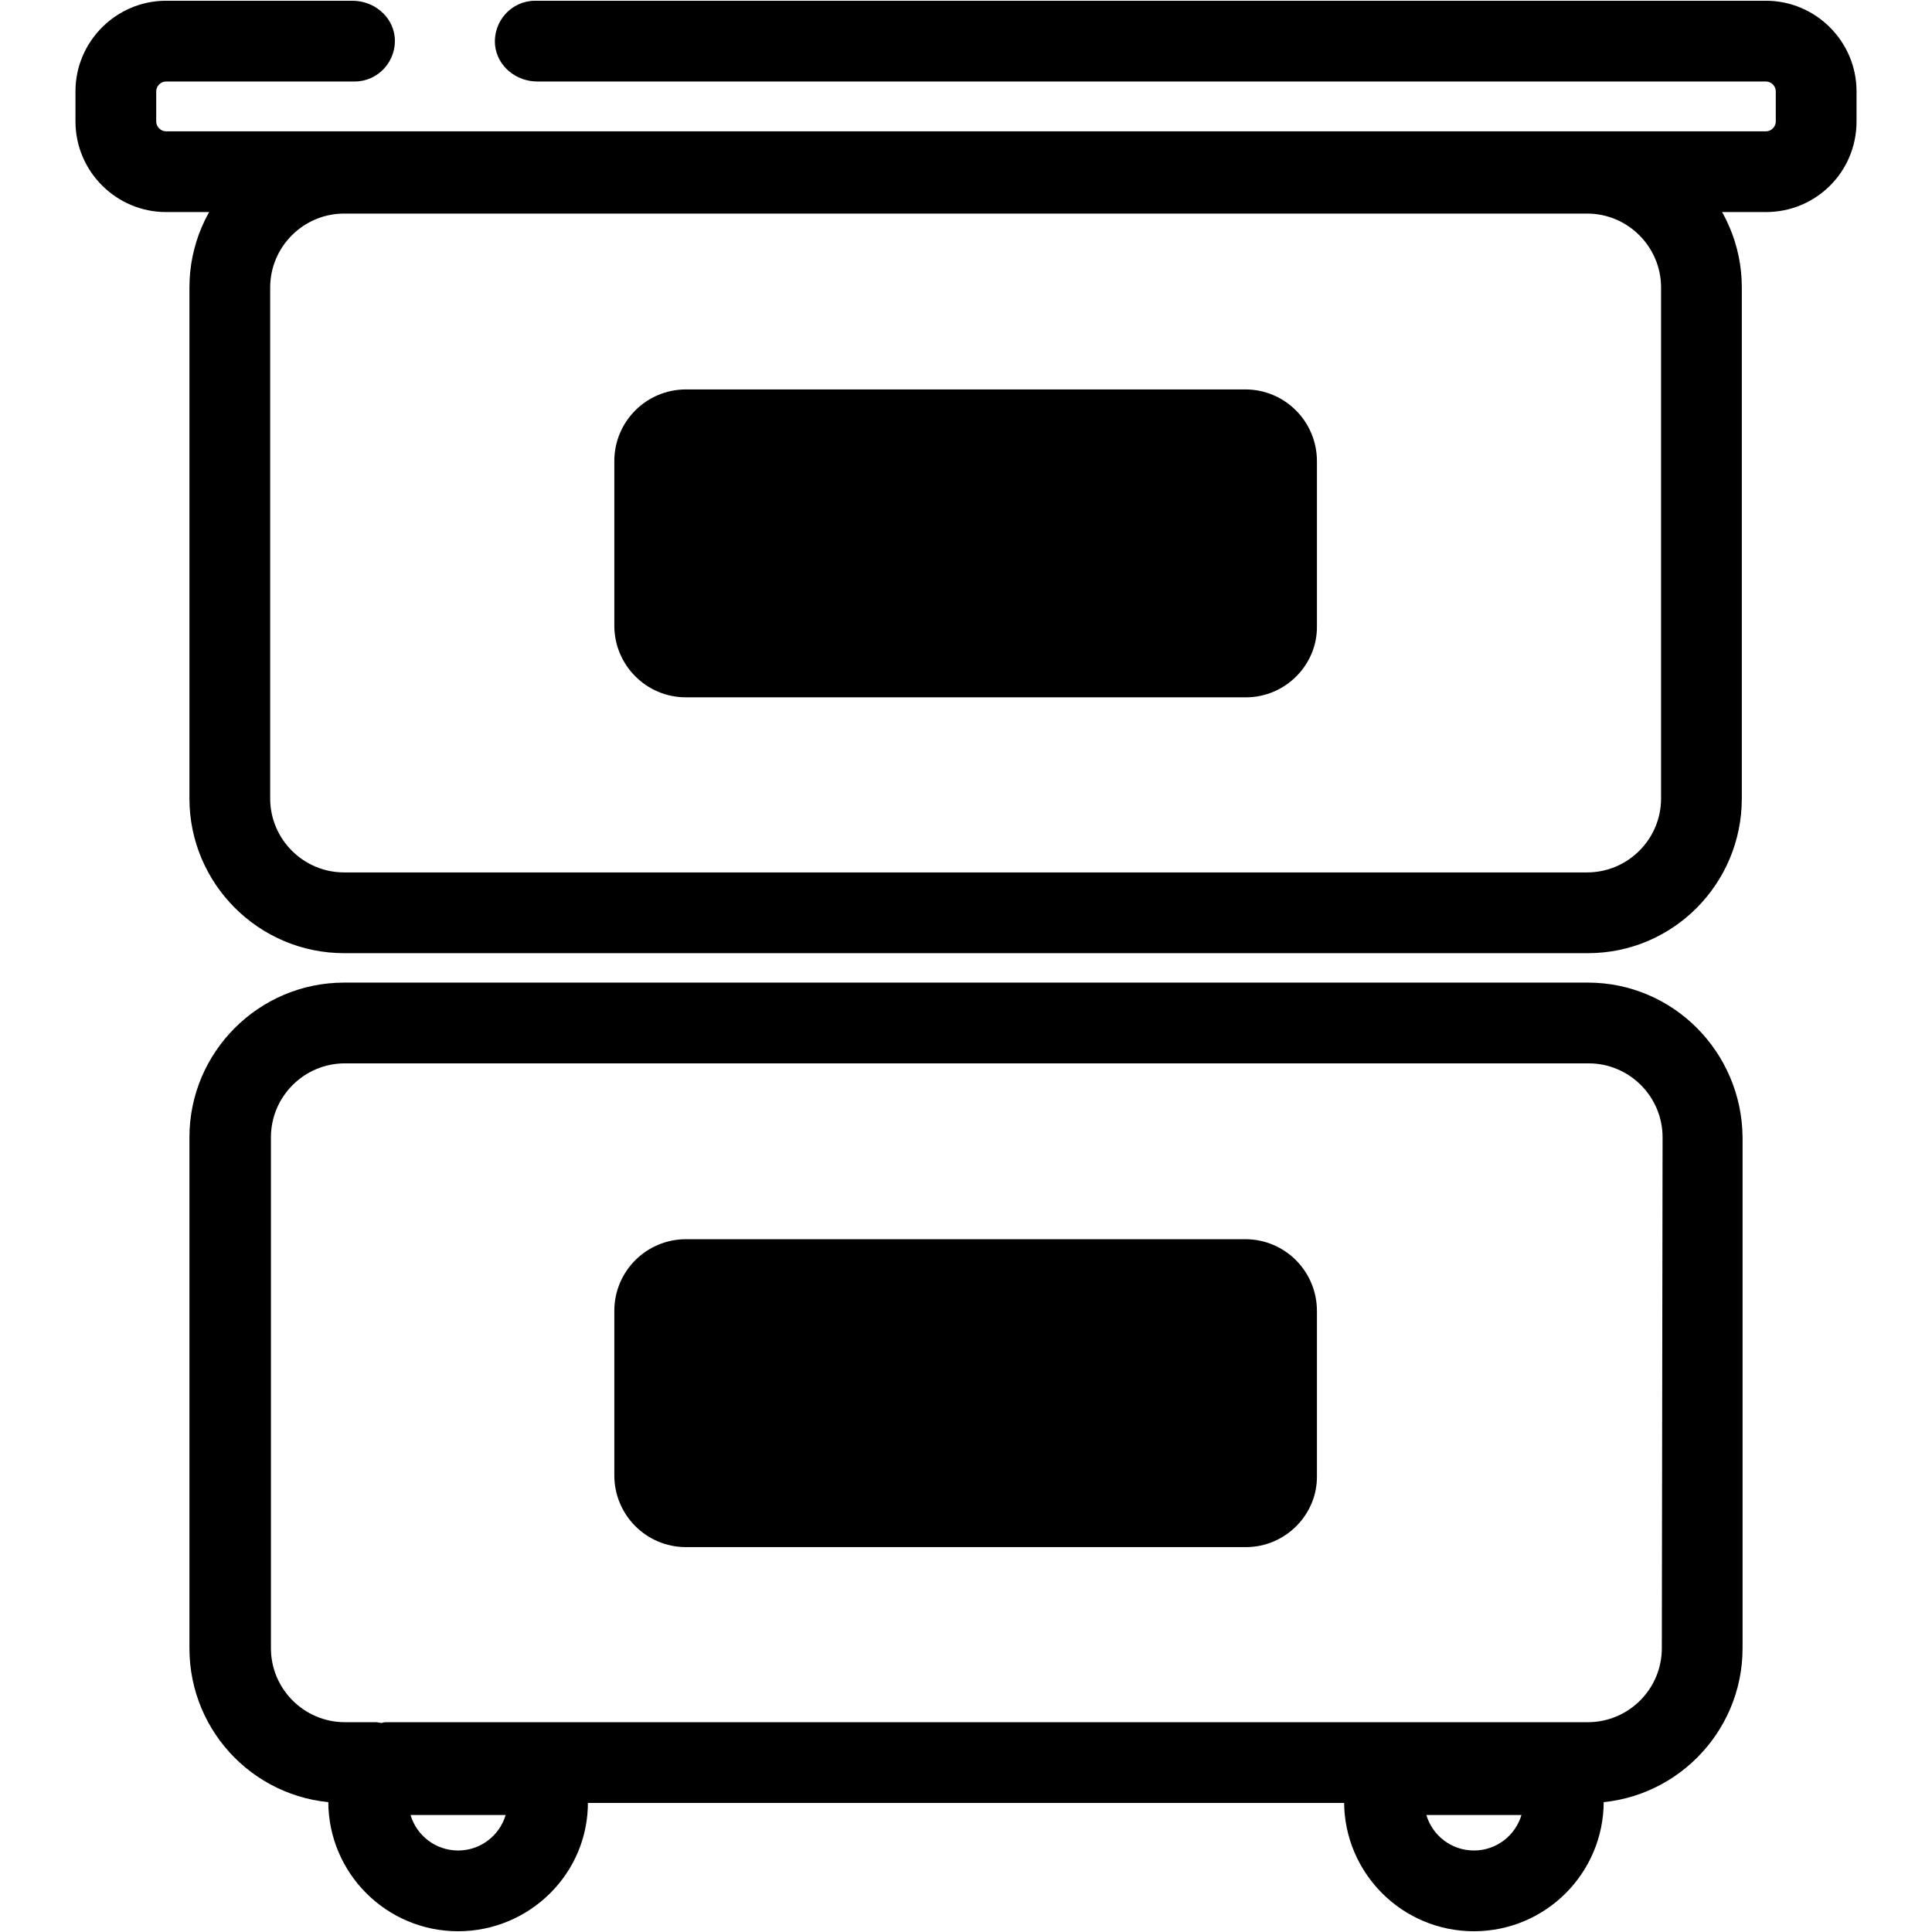<?xml version="1.0" encoding="utf-8"?>
<!-- Svg Vector Icons : http://www.onlinewebfonts.com/icon -->
<!DOCTYPE svg PUBLIC "-//W3C//DTD SVG 1.1//EN" "http://www.w3.org/Graphics/SVG/1.1/DTD/svg11.dtd">
<svg version="1.1" xmlns="http://www.w3.org/2000/svg" xmlns:xlink="http://www.w3.org/1999/xlink" x="0px" y="0px" viewBox="0 0 256 256" enable-background="new 0 0 256 256" xml:space="preserve">
<g> <path fill="#000000" d="M60.7,255.9c-9.5,0-17.2-7.7-17.2-17.2c0-1.6,0.2-3.3,0.7-5l1.1-3.9h30.8l1.1,3.9c0.5,1.7,0.7,3.4,0.7,5 C78,248.2,70.2,255.9,60.7,255.9z M54.4,240.5c0.8,2.7,3.3,4.7,6.3,4.7c3,0,5.5-2,6.3-4.7H54.4z M195.3,255.9 c-9.5,0-17.2-7.7-17.2-17.2c0-1.6,0.2-3.3,0.7-5l1.1-3.9h30.8l1.1,3.9c0.5,1.7,0.7,3.4,0.7,5C212.5,248.2,204.8,255.9,195.3,255.9z  M189,240.5c0.8,2.7,3.3,4.7,6.3,4.7s5.5-2,6.3-4.7H189z M234,28.1H22c-6.6,0-12-5.4-12-12v-4c0-6.6,5.4-12,12-12h24.7 c2.8,0,5.3,2,5.6,4.8c0.3,3.2-2.2,5.9-5.3,5.9H22c-0.7,0-1.3,0.6-1.3,1.3v4c0,0.7,0.6,1.3,1.3,1.3H234c0.7,0,1.3-0.6,1.3-1.3v-4 c0-0.7-0.6-1.3-1.3-1.3H71.2c-2.8,0-5.3-2-5.6-4.8c-0.3-3.2,2.2-5.9,5.3-5.9H234c6.6,0,12,5.4,12,12v4 C246,22.8,240.6,28.1,234,28.1z"/> <path fill="#000000" d="M210.4,130.2H45.6c-11.3,0-20.5,9.2-20.5,20.5v67.7c0,11.3,9.1,20.5,20.5,20.5h164.8 c11.3,0,20.5-9.2,20.5-20.5v-67.7C230.8,139.4,221.7,130.2,210.4,130.2L210.4,130.2z M220.2,218.4c0,5.4-4.4,9.8-9.8,9.8H51.3 c-0.2,0-0.5,0-0.7,0.1c-0.3,0-0.5-0.1-0.8-0.1h-4.1c-5.4,0-9.8-4.4-9.8-9.8v-67.7c0-5.4,4.4-9.8,9.8-9.8h164.8 c5.4,0,9.8,4.4,9.8,9.8L220.2,218.4L220.2,218.4z M210.4,126.3H45.6c-11.3,0-20.5-9.2-20.5-20.5V38.1c0-11.3,9.2-20.5,20.5-20.5 h164.7c11.3,0,20.5,9.2,20.5,20.5v67.7C230.8,117.1,221.7,126.3,210.4,126.3z M45.6,28.3c-5.4,0-9.8,4.4-9.8,9.8v67.7 c0,5.4,4.4,9.8,9.8,9.8h164.7c5.4,0,9.8-4.4,9.8-9.8V38.1c0-5.4-4.4-9.8-9.8-9.8H45.6z"/> <path fill="#000000" d="M169,87.3H87c-0.3,0-0.5-0.2-0.5-0.5V57.1c0-0.3,0.2-0.5,0.5-0.5H169c0.3,0,0.5,0.2,0.5,0.5v29.7 C169.5,87.1,169.3,87.3,169,87.3z"/> <path fill="#000000" d="M165.1,92.4H90.9c-5.3,0-9.5-4.3-9.5-9.5V61.1c0-5.3,4.3-9.5,9.5-9.5h74.1c5.3,0,9.5,4.3,9.5,9.5v21.8 C174.6,88.1,170.3,92.4,165.1,92.4z M91.6,82.2h72.9V61.7H91.6V82.2z"/> <path fill="#000000" d="M169,199.9H87c-0.3,0-0.5-0.2-0.5-0.5v-29.7c0-0.3,0.2-0.5,0.5-0.5H169c0.3,0,0.5,0.2,0.5,0.5v29.7 C169.5,199.7,169.3,199.9,169,199.9L169,199.9z"/> <path fill="#000000" d="M165.1,205H90.9c-5.3,0-9.5-4.3-9.5-9.5v-21.8c0-5.3,4.3-9.5,9.5-9.5h74.1c5.3,0,9.5,4.3,9.5,9.5v21.8 C174.6,200.7,170.3,205,165.1,205z M91.6,194.8h72.9v-20.5H91.6V194.8z"/></g>
</svg>